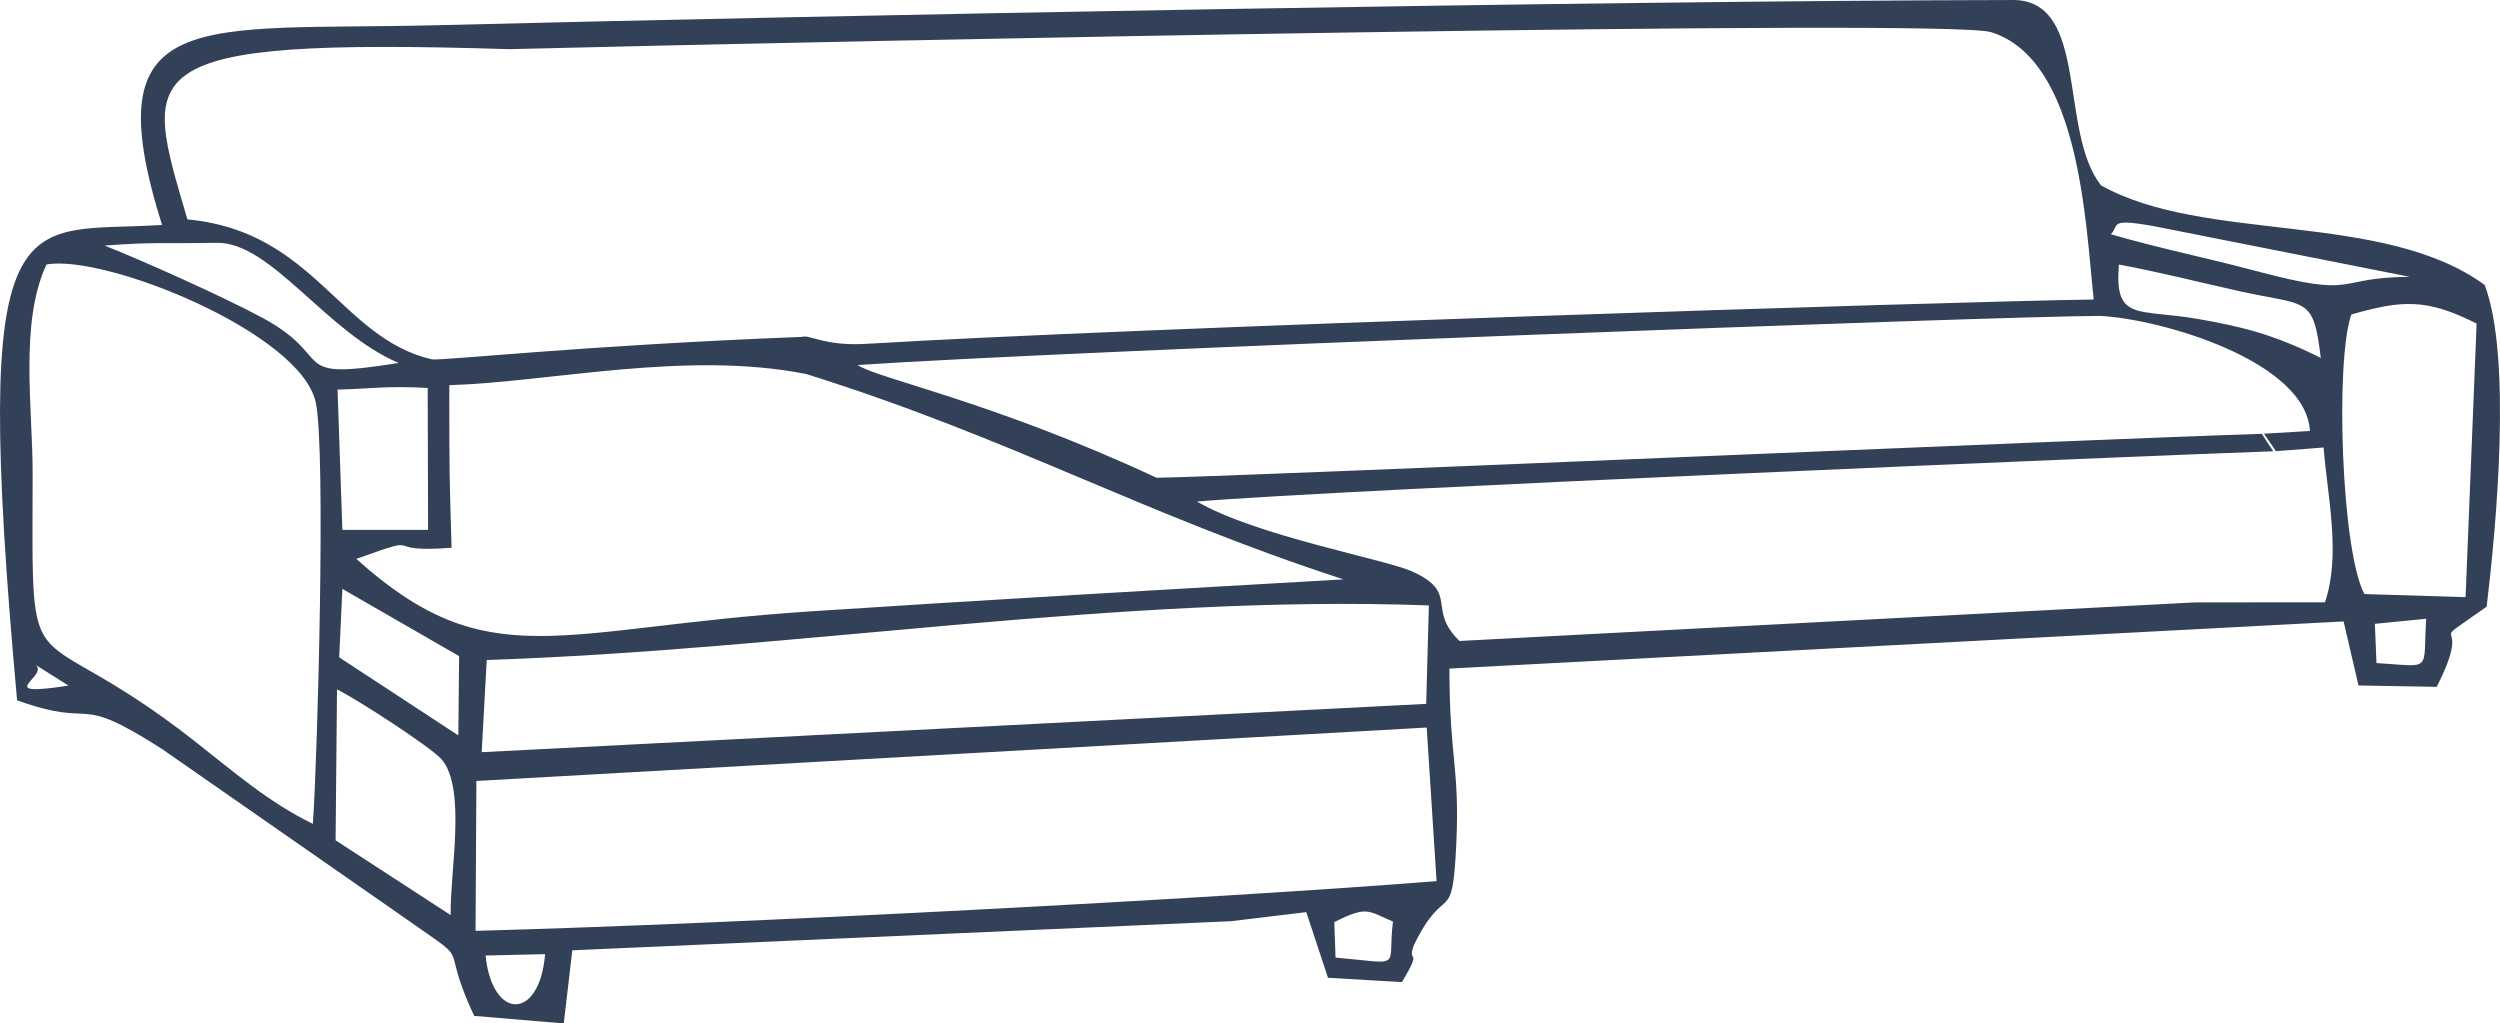 <?xml version="1.0" encoding="UTF-8"?> <svg xmlns:xlink="http://www.w3.org/1999/xlink" xmlns="http://www.w3.org/2000/svg" preserveAspectRatio="xMidYMid meet" data-bbox="-0.137 0.1 17399.697 7123" viewBox="-0.137 0.1 17399.697 7123" height="27.115" width="66.235" shape-rendering="geometricPrecision" text-rendering="geometricPrecision" image-rendering="optimizeQuality" fill-rule="evenodd" clip-rule="evenodd" data-type="color" role="img" aria-label="sofa cleaning in NYC"><g><path d="M14615.1 2198.7c435.9 22.1 1434.8 317.6 1461.6 801l-319.9 18.7 83.3 121.9 331.7-25.7c26.2 338.5 122.4 746.5 9.5 1077.5l-906.2.6-5117.1 268.4c-232-224.4 1.8-334.7-329.4-483.7-191.6-86.2-1085.9-246.8-1497.8-486.7 982.7-83.1 6564.8-317.4 7490.9-349.8-59.1-90.9-39.3-55.9-79.2-121.5-1280.3 40.7-7065.9 295.7-7693.5 305.8-1134.2-529.5-1943.7-690.5-2080.1-784.4 1377.1-95.3 8032.8-344 8646.1-341.9zm-757.5-1974.8c618.4 192.8 656.8 1327 714.1 1860.8-979.2 13.1-6749.8 199.1-8541.8 308.5-289.4 17.7-398.5-67.3-448.1-48.4-1548.2 60.1-2521.2 169.3-2578.4 155.9-637.3-149.4-816.8-892.6-1699.2-973.6C999.5 483.5 868 259.4 3544.2 342.3c2390.5-59.9 10007.9-213.8 10313.4-118.4M9350.4 4032.4c-1236.4 70.7-2477.5 142-3711 222.8-1762.6 115.7-2237.8 463-3159.6-365.3 517.1-185.7 137.4-36.1 663-77.6-14.7-510.3-15.9-480.1-15.9-1131.2 712.5-23.1 1650.7-243.3 2484.9-77.6 1435.8 449.9 2328.9 970.4 3738.6 1428.9m-5971 2617.9 414.2-9.3c-38.2 464.9-368.5 462-414.2 9.3m5906.9-232.2c230.5-116.6 233.6-78.1 408.3-4-41 333.1 82.6 293.5-399.6 250.5l-8.6-246.5zm-5976.6 60.6 5.8-1043.2 6614-371.7 68.7 1068.8c-1543.3 122.3-4873.7 297.9-6688.5 346.1m-173-109.6-801.1-520.5 9.8-1050.1c126.5 60 656.1 402.6 728.1 486.7 175.5 204.8 55.7 795.2 63.1 1083.8zm215.7-1133.9 35.1-641.7c2146.8-70.2 4407-458.9 6557.1-379.8l-18.7 685.2-6573.6 336.3zM246.3 4626.5l230.2 145.2c-544.7 84.5-127.8-66.4-230.2-145.2M16528.7 4342l357.3-35.5c-24.5 376.1 49.7 332.3-346.1 308.4l-11.2-272.8zM2383 4098.7l812.3 468-5.7 551.6-829-543.2 22.3-476.5zM323.4 1840.9c405.2-73.8 1771.2 474.2 1874.4 961.2 71.3 335.9 11.7 2481.3-20.4 2931.9-309.4-149.8-565.3-374.1-828.9-580.4C169.8 4231.1 224.3 4886.3 227.1 3301c.8-459.8-92.6-1052.7 96.1-1460zm16132.5 2293.7c-160.3-296.6-204.6-1624.7-90.9-1945.8 348.4-98.7 520-115.1 871.8 63.5l-76.8 1904-704-21.7zm-14106.7-1423c239.7-5.5 333.7-27.5 627.4-11.3l2.5 987.5-596.3.1zm13237.6-684.7c472.5 104.7 513.1 30.4 565.4 464.4-332.8-167.3-558.1-218.8-849.2-270.3-422.8-74.7-589.1 21.1-555.9-379.6 279.7 51.5 560.2 123.5 839.7 185.5m-12812 499.4c-793.4 126.5-419.6-31.3-954.5-317.6-268.1-143.7-815.8-389.8-1092.1-499.4 345.3-26.7 438.2-12.7 779.7-19.2 378.4-7.1 763.1 624.3 1266.8 836.2zm11916.3-895.9c70.7-69.1-50.4-130.2 466.2-23.2l1614.3 319.5c-541.4 3.7-342.1 153.5-1069.3-40.4-350.9-93.6-662.2-154.3-1011.1-255.9zM8570.6 6411.2l520.8-62.7 151.3 456.9 514.9 29.9c152.3-258 27.2-112.7 85.1-262.5 221.7-449.6 266.1-104 293.2-709.6 23.5-526.2-47.5-575-48.2-1209.9l6223.2-328.1 104.1 445.7 544.1 9.4c277.6-547.2-125.5-224.1 347.7-557.8 67.8-564.6 176-1736.2-13.6-2238.9-707.9-517.9-1953.7-289.6-2670.7-693.7-293.6-372.7-83.1-1269.3-596.8-1289.8-2910 5.1-8161 105.2-10986.2 175.5C1376.6 217 643 22.9 1127.6 1565.5 136.4 1631-206.2 1286.1 118.8 4874.3c573.7 205.2 380.8-64.2 1010.6 340l1584.7 1103.1c646.8 457 309.1 161.8 586.1 753.3l623.3 52.4 59.7-508.9 4587.3-202.7z" fill="#324158" data-color="1"></path></g></svg> 